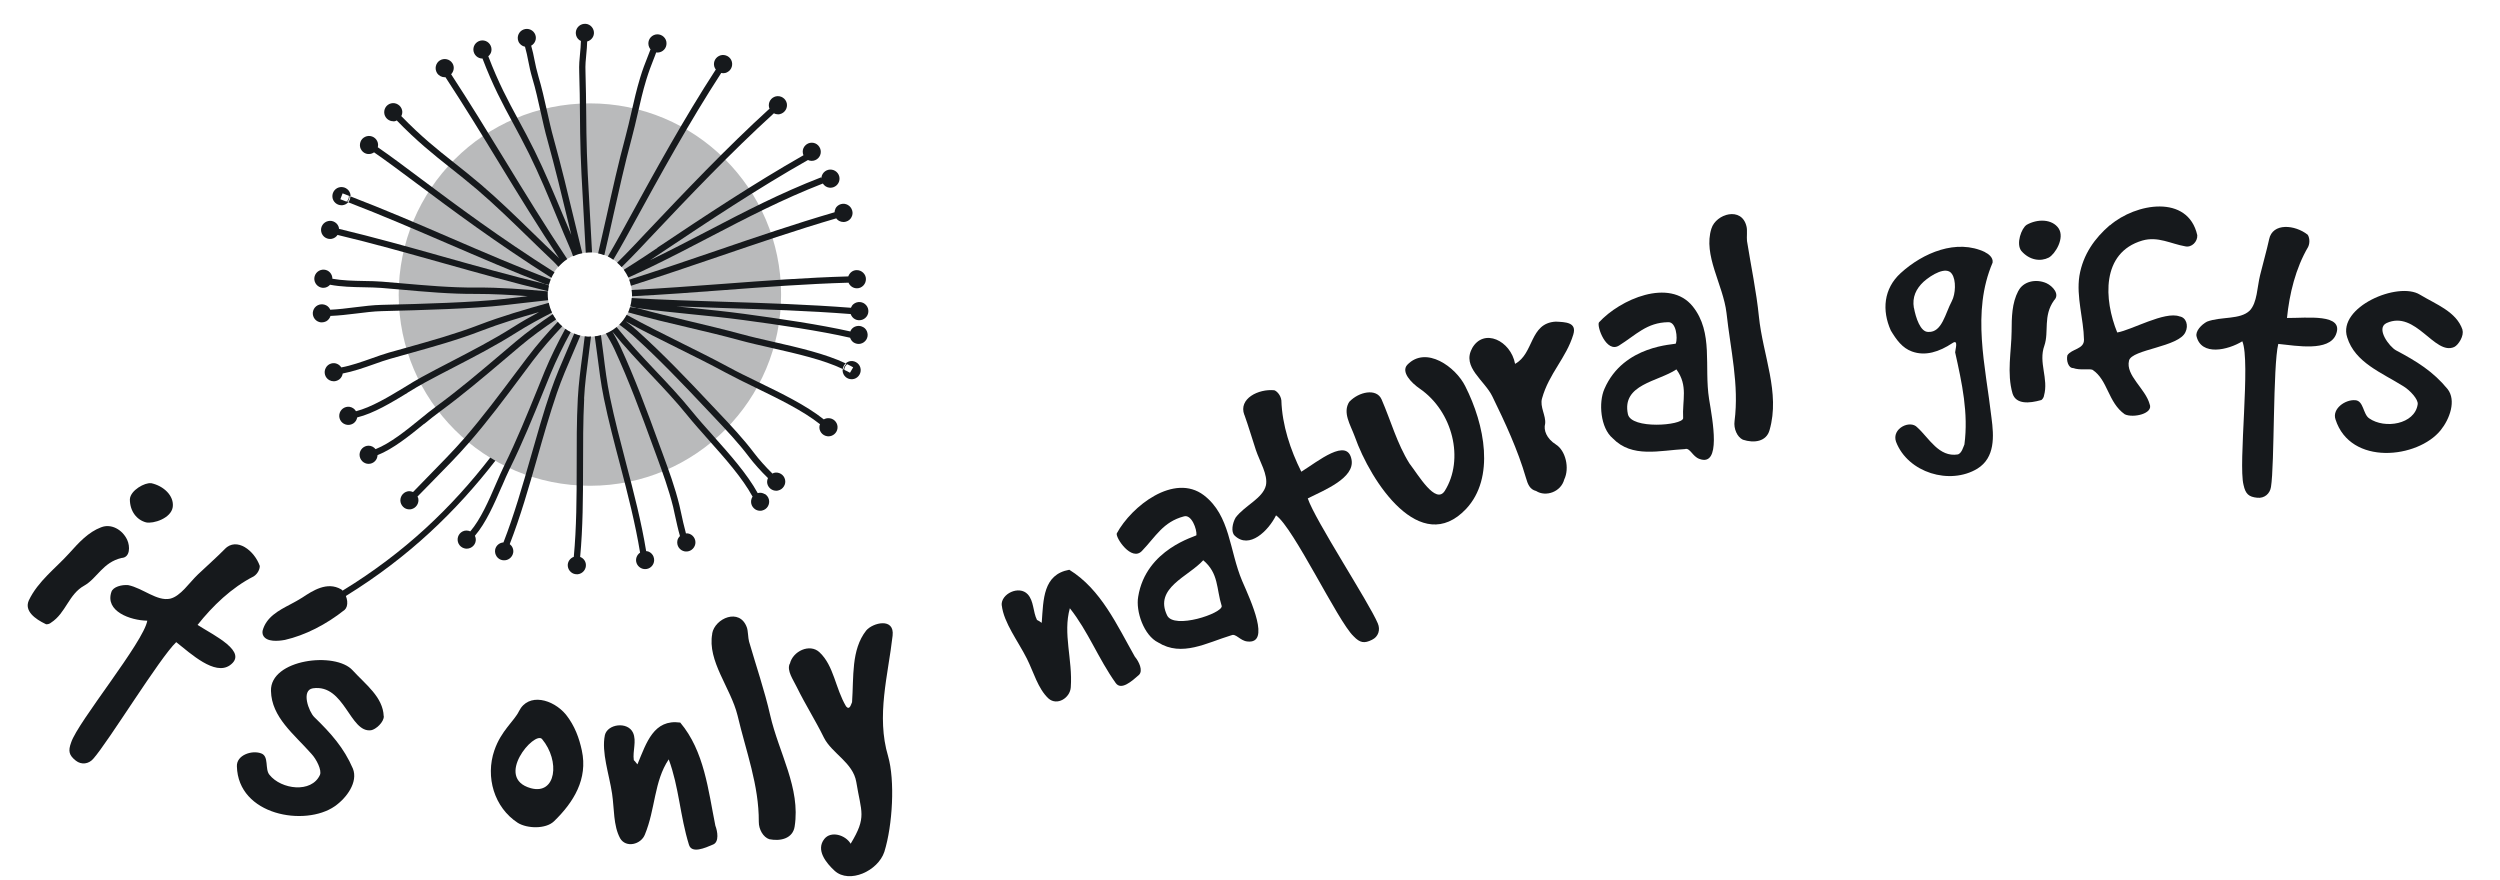 <?xml version="1.0" encoding="UTF-8"?> <svg xmlns="http://www.w3.org/2000/svg" width="267" height="94" viewBox="0 0 267 94" fill="none"><path d="M52.91 49.2C52.72 49.09 52.54 48.98 52.36 48.87C48.25 54.18 43.29 58.98 36.59 63.08C36.54 63.03 36.49 62.97 36.43 62.94C34.93 62.07 33.39 63.09 32.27 63.83C31.89 64.08 31.46 64.3 31.02 64.54C29.74 65.21 28.42 65.91 28.04 67.38C28 67.67 28.08 67.92 28.28 68.1C28.57 68.37 29.04 68.44 29.47 68.44C29.97 68.44 30.4 68.34 30.44 68.34C32.57 67.85 34.83 66.71 36.81 65.13C37.02 64.94 37.12 64.61 37.08 64.2C37.06 64.03 37.01 63.83 36.94 63.65C43.7 59.48 48.75 54.56 52.9 49.21L52.91 49.2Z" fill="#16191c"></path><path opacity="0.3" d="M62.97 11.04C51.69 11.06 42.56 20.21 42.58 31.49C42.6 42.77 51.75 51.9 63.03 51.88C74.31 51.87 83.44 42.71 83.42 31.43C83.4 20.15 74.25 11.02 62.97 11.04ZM62.81 35.96C60.32 35.85 58.4 33.76 58.5 31.27C58.6 28.79 60.7 26.86 63.19 26.96C65.67 27.06 67.6 29.17 67.5 31.65C67.4 34.13 65.3 36.06 62.81 35.96Z" fill="#16191c"></path><path d="M42.001 12.96C42.071 12.96 42.151 12.96 42.23 12.93C42.281 12.92 42.331 12.88 42.37 12.86C44.511 15.07 46.251 16.46 48.081 17.91C48.99 18.63 49.931 19.38 50.961 20.25C52.831 21.85 54.66 23.63 56.441 25.36C57.331 26.23 58.221 27.09 59.12 27.94C59.3 28.11 59.471 28.31 59.641 28.5C59.92 28.19 60.23 27.9 60.581 27.67C58.281 24.22 56.071 20.63 53.92 17.1C52.06 14.05 50.13 10.92 48.181 7.93C48.48 7.62 48.56 7.14 48.321 6.76C48.041 6.31 47.441 6.17 46.98 6.45C46.761 6.59 46.611 6.8 46.55 7.06C46.49 7.31 46.541 7.57 46.67 7.79C46.85 8.08 47.17 8.25 47.501 8.25C47.52 8.25 47.55 8.25 47.571 8.24C49.531 11.23 51.471 14.39 53.34 17.46C55.41 20.85 57.52 24.29 59.73 27.61C59.681 27.56 59.63 27.5 59.581 27.45C58.681 26.61 57.8 25.74 56.91 24.88C55.13 23.15 53.291 21.36 51.401 19.74C50.37 18.86 49.42 18.11 48.501 17.38C46.691 15.95 44.971 14.58 42.861 12.4C42.95 12.21 43.001 11.99 42.941 11.76C42.88 11.51 42.721 11.29 42.501 11.16C42.281 11.02 42.02 10.98 41.77 11.04C41.52 11.1 41.3 11.26 41.17 11.48C41.041 11.7 41.001 11.96 41.06 12.21C41.17 12.65 41.56 12.95 42.001 12.95V12.96Z" fill="#16191c"></path><path d="M39.261 16.44C39.261 16.44 39.361 16.45 39.401 16.45C39.6 16.45 39.791 16.38 39.95 16.27C41.27 17.18 42.781 18.31 44.511 19.6C48.261 22.4 53.001 25.94 58.891 29.67C58.98 29.46 59.09 29.27 59.221 29.08C53.361 25.38 48.651 21.86 44.92 19.07C43.191 17.77 41.67 16.64 40.34 15.72C40.34 15.69 40.37 15.66 40.37 15.63C40.45 15.1 40.081 14.61 39.55 14.53C39.3 14.49 39.041 14.56 38.831 14.71C38.62 14.86 38.49 15.09 38.45 15.35C38.41 15.61 38.471 15.86 38.63 16.07C38.781 16.28 39.011 16.41 39.27 16.45L39.261 16.44Z" fill="#16191c"></path><path d="M51.36 6.24C51.42 6.24 51.47 6.25 51.53 6.25C52.62 9.12 53.67 11.08 54.78 13.13C55.33 14.15 55.9 15.21 56.5 16.42C57.58 18.61 58.56 20.96 59.5 23.24C59.98 24.4 60.46 25.56 60.96 26.7C61.05 26.91 61.12 27.14 61.2 27.36C61.511 27.22 61.84 27.11 62.19 27.05C61.91 25.9 61.63 24.76 61.36 23.63C60.67 20.76 59.961 17.79 59.141 14.84C58.87 13.88 58.64 12.83 58.41 11.81C58.14 10.6 57.86 9.34 57.51 8.19C57.31 7.51 57.19 6.94 57.08 6.39C56.99 5.92 56.891 5.43 56.73 4.88C57.141 4.65 57.34 4.16 57.17 3.71C56.98 3.21 56.42 2.96 55.92 3.15C55.42 3.34 55.17 3.9 55.36 4.4C55.48 4.72 55.76 4.93 56.07 4.99C56.23 5.54 56.321 6.02 56.42 6.52C56.531 7.09 56.65 7.67 56.86 8.38C57.2 9.5 57.47 10.75 57.74 11.95C57.97 12.97 58.2 14.03 58.48 15.01C59.291 17.95 60.011 20.91 60.7 23.78C60.8 24.22 60.92 24.66 61.02 25.1C60.72 24.39 60.42 23.68 60.12 22.97C59.17 20.69 58.19 18.33 57.1 16.12C56.5 14.9 55.93 13.84 55.37 12.81C54.27 10.78 53.23 8.84 52.15 6.01C52.32 5.86 52.44 5.68 52.48 5.45C52.57 4.92 52.21 4.42 51.69 4.33C51.17 4.24 50.66 4.59 50.57 5.12C50.48 5.65 50.84 6.15 51.36 6.24Z" fill="#16191c"></path><path d="M37.34 20.93C37.34 20.93 37.4 20.95 37.43 20.96C37.43 20.93 37.44 20.9 37.44 20.87C37.42 20.61 37.3 20.38 37.1 20.21C36.9 20.04 36.65 19.96 36.39 19.98C35.86 20.02 35.46 20.49 35.5 21.03C35.52 21.29 35.64 21.52 35.84 21.69C36.02 21.84 36.24 21.92 36.47 21.92C36.5 21.92 36.52 21.92 36.55 21.92C36.8 21.9 37.03 21.78 37.19 21.6C37.16 21.59 37.13 21.58 37.09 21.56C37.25 21.4 37.34 21.17 37.33 20.93H37.34ZM37.07 21.47C37.07 21.47 37.02 21.51 37 21.53C36.78 21.45 36.57 21.36 36.35 21.28L36.59 20.65C36.81 20.73 37.03 20.82 37.26 20.91C37.28 21.12 37.21 21.32 37.08 21.48L37.07 21.47Z" fill="#16191c"></path><path d="M92.221 34.96C92.001 34.82 91.74 34.77 91.49 34.83C91.24 34.88 91.021 35.03 90.881 35.25C90.851 35.3 90.841 35.35 90.821 35.4C87.581 34.67 83.311 34.04 79.471 33.52C77.611 33.27 75.721 33.08 73.891 32.89C73.341 32.84 72.781 32.77 72.221 32.72C73.941 32.79 75.65 32.84 77.331 32.9C81.781 33.04 86.371 33.19 90.851 33.54C90.891 33.65 90.951 33.76 91.031 33.86C91.201 34.06 91.431 34.18 91.691 34.2C91.721 34.2 91.751 34.2 91.77 34.2C92.001 34.2 92.221 34.12 92.4 33.97C92.6 33.8 92.721 33.57 92.74 33.31C92.76 33.05 92.681 32.8 92.511 32.6C92.341 32.4 92.111 32.28 91.851 32.26C91.591 32.24 91.341 32.32 91.141 32.49C91.021 32.59 90.941 32.72 90.881 32.87C86.391 32.52 81.801 32.37 77.351 32.23C74.101 32.13 70.771 32.02 67.471 31.83C67.441 32.14 67.391 32.44 67.311 32.72C67.311 32.72 67.32 32.72 67.331 32.72C67.561 32.78 67.781 32.84 68.011 32.9C69.991 33.17 71.941 33.37 73.821 33.56C75.731 33.75 77.531 33.93 79.381 34.18C83.251 34.7 87.571 35.33 90.791 36.07C90.861 36.27 90.981 36.45 91.161 36.57C91.321 36.67 91.501 36.73 91.691 36.73C91.761 36.73 91.831 36.73 91.9 36.71C92.15 36.66 92.371 36.5 92.511 36.29C92.651 36.07 92.701 35.81 92.641 35.56C92.591 35.31 92.441 35.09 92.221 34.95V34.96Z" fill="#16191c"></path><path d="M62.04 4.39C62.03 4.87 61.99 5.29 61.95 5.71C61.89 6.31 61.83 6.94 61.86 7.7C61.91 9.24 61.93 10.8 61.94 12.31L61.96 14.24C62 17.1 62.17 20 62.33 22.8C62.41 24.18 62.49 25.58 62.56 26.99C62.77 26.97 62.97 26.94 63.18 26.95C63.2 26.95 63.21 26.95 63.23 26.95C63.16 25.54 63.08 24.13 63 22.75C62.84 19.95 62.67 17.06 62.63 14.22L62.61 12.29C62.59 10.78 62.58 9.21 62.53 7.66C62.5 6.94 62.56 6.36 62.62 5.75C62.66 5.34 62.7 4.91 62.71 4.43C63.16 4.31 63.48 3.89 63.43 3.41C63.37 2.88 62.9 2.48 62.36 2.55C61.83 2.61 61.44 3.09 61.5 3.62C61.53 3.88 61.65 4.11 61.86 4.27C61.92 4.32 61.98 4.34 62.04 4.37V4.39Z" fill="#16191c"></path><path d="M76.45 7.42C73.05 12.66 69.96 18.27 66.98 23.72L66.19 25.16C65.78 25.91 65.35 26.65 64.92 27.39C65.13 27.49 65.31 27.61 65.5 27.74C65.94 27 66.37 26.25 66.79 25.49L67.58 24.05C70.56 18.61 73.64 13.01 77.03 7.79C77.1 7.8 77.16 7.82 77.23 7.82C77.38 7.82 77.53 7.79 77.67 7.71C78.15 7.47 78.33 6.88 78.09 6.4C77.97 6.17 77.77 6 77.52 5.92C77.27 5.84 77.01 5.86 76.78 5.98C76.3 6.23 76.11 6.81 76.36 7.29C76.39 7.34 76.42 7.38 76.46 7.43L76.45 7.42Z" fill="#16191c"></path><path d="M70.201 26.48L68.871 27.37C68.131 27.86 67.371 28.34 66.621 28.81C66.811 29.07 66.971 29.35 67.111 29.64C67.951 29.26 68.791 28.87 69.631 28.46C71.781 27.42 73.831 26.35 75.821 25.31C79.791 23.24 83.551 21.29 87.881 19.6C88.031 19.83 88.261 20 88.551 20.04C88.601 20.04 88.641 20.05 88.691 20.05C89.161 20.05 89.581 19.7 89.651 19.22C89.731 18.69 89.361 18.2 88.831 18.12C88.571 18.08 88.321 18.15 88.111 18.3C87.901 18.46 87.771 18.68 87.731 18.94C87.731 18.98 87.731 19.02 87.731 19.06L87.691 18.94C83.301 20.64 79.521 22.61 75.511 24.7C73.551 25.72 71.531 26.77 69.411 27.8L70.581 27.02C75.671 23.62 80.941 20.12 86.291 17.09C86.411 17.15 86.551 17.18 86.691 17.18C87.221 17.18 87.661 16.75 87.661 16.22C87.661 15.96 87.561 15.72 87.381 15.53C87.201 15.34 86.951 15.24 86.701 15.24C86.441 15.24 86.201 15.34 86.021 15.52C85.831 15.7 85.731 15.94 85.731 16.2C85.731 16.34 85.761 16.47 85.811 16.58C80.491 19.61 75.271 23.07 70.211 26.45L70.201 26.48Z" fill="#16191c"></path><path d="M89.24 22.26C89.17 22.39 89.14 22.53 89.13 22.67C84.88 23.91 80.6 25.37 76.46 26.79C73.43 27.83 70.32 28.88 67.2 29.87C67.28 30.08 67.33 30.3 67.38 30.52C70.51 29.53 73.63 28.47 76.67 27.43C80.81 26.02 85.07 24.56 89.31 23.32C89.39 23.43 89.49 23.52 89.61 23.59C89.76 23.67 89.92 23.71 90.08 23.71C90.17 23.71 90.26 23.7 90.35 23.67C90.6 23.6 90.81 23.44 90.93 23.21C91.06 22.98 91.09 22.72 91.01 22.47C90.86 21.96 90.32 21.65 89.81 21.8C89.56 21.87 89.35 22.04 89.23 22.26H89.24Z" fill="#16191c"></path><path d="M90.6 29.52C86.171 29.65 81.671 29.98 77.311 30.31C74.07 30.55 70.76 30.8 67.46 30.97C67.48 31.19 67.51 31.41 67.501 31.64C70.811 31.47 74.12 31.23 77.36 30.98C81.72 30.65 86.21 30.32 90.621 30.19C90.77 30.54 91.111 30.79 91.51 30.79H91.531C91.79 30.79 92.03 30.68 92.21 30.49C92.39 30.3 92.481 30.06 92.481 29.8C92.481 29.54 92.371 29.3 92.18 29.12C92.001 28.95 91.76 28.85 91.51 28.85H91.49C91.07 28.85 90.731 29.14 90.6 29.51V29.52Z" fill="#16191c"></path><path d="M82.19 11.6C77.57 15.81 73.16 20.46 68.89 24.97L67.76 26.17C67.16 26.81 66.53 27.44 65.91 28.06C66.08 28.21 66.25 28.36 66.39 28.53C67.02 27.91 67.64 27.28 68.25 26.64L69.38 25.44C73.64 20.93 78.05 16.29 82.65 12.1C82.78 12.17 82.92 12.21 83.08 12.21C83.15 12.21 83.22 12.21 83.29 12.19C83.81 12.07 84.14 11.55 84.03 11.03C83.91 10.51 83.4 10.18 82.87 10.29C82.62 10.35 82.4 10.5 82.26 10.72C82.12 10.94 82.08 11.2 82.13 11.45C82.14 11.51 82.17 11.55 82.19 11.6Z" fill="#16191c"></path><path d="M67.28 32.82C67.22 33 67.17 33.19 67.09 33.36C67.11 33.36 67.13 33.37 67.16 33.38C69.33 33.99 71.47 34.5 73.53 34.98C75.4 35.42 77.16 35.84 78.96 36.33C80.01 36.62 81.17 36.88 82.4 37.16C85.12 37.78 87.93 38.42 90.01 39.41C90.04 39.17 90.15 38.96 90.32 38.81C88.17 37.79 85.32 37.13 82.55 36.5C81.33 36.22 80.18 35.96 79.13 35.67C77.32 35.18 75.47 34.74 73.67 34.31C71.83 33.87 69.93 33.42 68.01 32.89C67.77 32.86 67.54 32.83 67.3 32.8C67.3 32.8 67.29 32.8 67.28 32.8V32.82Z" fill="#16191c"></path><path d="M64.54 27.25C64.87 25.86 65.18 24.47 65.48 23.11C66.09 20.37 66.72 17.55 67.46 14.79C67.7 13.89 67.91 13 68.11 12.12C68.38 10.95 68.65 9.73 69.02 8.53C69.3 7.62 69.54 7 69.78 6.39C69.88 6.13 69.99 5.87 70.08 5.6C70.13 5.6 70.17 5.61 70.22 5.61C70.42 5.61 70.61 5.55 70.78 5.43C70.99 5.28 71.13 5.06 71.17 4.8C71.21 4.54 71.16 4.29 71.01 4.08C70.86 3.87 70.64 3.73 70.38 3.68C69.85 3.59 69.35 3.95 69.26 4.47C69.22 4.73 69.27 4.98 69.42 5.2C69.44 5.22 69.47 5.24 69.48 5.26C69.37 5.56 69.26 5.85 69.14 6.14C68.91 6.73 68.64 7.39 68.36 8.33C67.99 9.55 67.71 10.78 67.44 11.96C67.24 12.84 67.04 13.72 66.8 14.61C66.05 17.38 65.42 20.21 64.81 22.96C64.51 24.31 64.2 25.69 63.88 27.06C64.1 27.11 64.32 27.17 64.53 27.25H64.54Z" fill="#16191c"></path><path d="M58.82 29.85C55.23 28.47 51.64 26.93 48.12 25.41C44.61 23.89 40.98 22.34 37.42 20.97C37.42 21.2 37.35 21.41 37.2 21.59C37.2 21.59 37.19 21.59 37.18 21.6C40.73 22.96 44.34 24.52 47.85 26.03C51.24 27.49 54.69 28.98 58.16 30.32C58.31 30.36 58.47 30.39 58.62 30.43C58.67 30.23 58.74 30.04 58.82 29.85Z" fill="#16191c"></path><path d="M90.09 39.46C90.09 39.46 90.04 39.43 90.01 39.42C90.01 39.48 89.98 39.54 89.99 39.61C90.01 39.87 90.13 40.1 90.32 40.27C90.5 40.42 90.72 40.5 90.95 40.5C90.98 40.5 91 40.5 91.03 40.5C91.29 40.48 91.52 40.36 91.69 40.16C91.86 39.96 91.94 39.71 91.92 39.45C91.9 39.19 91.78 38.96 91.58 38.79C91.38 38.62 91.13 38.54 90.87 38.56C90.65 38.58 90.46 38.68 90.31 38.82C90.34 38.83 90.37 38.85 90.4 38.86C90.22 39.01 90.11 39.22 90.09 39.46ZM90.49 38.9C90.71 39.01 90.92 39.11 91.12 39.23L90.78 39.81C90.59 39.7 90.38 39.6 90.17 39.5C90.17 39.26 90.29 39.04 90.48 38.9H90.49Z" fill="#16191c"></path><path d="M62.38 42.57C62.461 40.99 62.67 39.47 62.861 38C62.95 37.32 63.041 36.63 63.12 35.94C63.02 35.94 62.91 35.96 62.81 35.96C62.681 35.96 62.571 35.92 62.45 35.91C62.37 36.59 62.291 37.26 62.2 37.92C62.001 39.4 61.8 40.93 61.711 42.54C61.581 44.93 61.59 47.45 61.59 49.88C61.59 53.09 61.571 56.39 61.281 59.47C60.87 59.62 60.59 60.02 60.641 60.47C60.67 60.73 60.8 60.96 61.001 61.12C61.17 61.26 61.38 61.33 61.6 61.33C61.641 61.33 61.67 61.33 61.711 61.33C62.24 61.27 62.63 60.79 62.571 60.26C62.531 59.89 62.281 59.6 61.961 59.48C62.251 56.38 62.27 53.09 62.27 49.88C62.27 47.46 62.27 44.95 62.391 42.58L62.38 42.57Z" fill="#16191c"></path><path d="M61.97 35.84C61.75 35.79 61.54 35.71 61.33 35.62C61.07 36.24 60.81 36.85 60.55 37.45C59.96 38.82 59.34 40.24 58.82 41.76C58.04 44.03 57.36 46.45 56.69 48.79C55.81 51.88 54.89 55.05 53.77 57.93C53.34 57.96 52.96 58.27 52.88 58.71C52.84 58.97 52.9 59.22 53.05 59.44C53.2 59.65 53.42 59.79 53.68 59.83C53.74 59.83 53.79 59.84 53.85 59.84C54.05 59.84 54.24 59.78 54.41 59.66C54.62 59.51 54.76 59.29 54.81 59.03C54.87 58.66 54.71 58.32 54.44 58.11C55.57 55.21 56.48 52.05 57.36 48.96C58.02 46.63 58.71 44.22 59.48 41.97C59.99 40.48 60.6 39.07 61.19 37.71C61.46 37.1 61.72 36.47 61.99 35.83L61.97 35.84Z" fill="#16191c"></path><path d="M81.671 52.77C81.451 52.63 81.191 52.59 80.941 52.66C80.941 52.66 80.93 52.66 80.921 52.66C79.8 50.62 77.971 48.57 76.201 46.58C75.361 45.64 74.57 44.75 73.871 43.89C72.65 42.38 71.29 40.94 69.96 39.54C68.58 38.08 67.16 36.56 65.85 34.93C65.51 35.21 65.13 35.45 64.71 35.62C65.03 36.16 65.35 36.72 65.61 37.28C67.16 40.64 68.451 44.12 69.751 47.69L70.08 48.58C70.77 50.47 71.421 52.25 71.891 54.14C71.941 54.33 71.99 54.6 72.061 54.92C72.251 55.79 72.43 56.6 72.621 57.25C72.481 57.39 72.371 57.56 72.341 57.76C72.3 58.02 72.35 58.27 72.501 58.49C72.65 58.7 72.871 58.84 73.13 58.89C73.191 58.89 73.24 58.9 73.3 58.9C73.5 58.9 73.69 58.84 73.86 58.72C74.07 58.57 74.21 58.35 74.26 58.09C74.35 57.56 73.99 57.06 73.471 56.97C73.4 56.96 73.331 56.97 73.26 56.97C73.05 56.22 72.86 55.33 72.74 54.77C72.67 54.44 72.611 54.17 72.561 53.97C72.091 52.04 71.43 50.25 70.731 48.34L70.4 47.45C69.1 43.87 67.8 40.37 66.24 36.99C65.99 36.45 65.691 35.92 65.391 35.4C66.71 37.03 68.12 38.54 69.49 39.99C70.86 41.44 72.16 42.82 73.36 44.3C74.07 45.18 74.87 46.07 75.71 47.02C77.48 49.01 79.3 51.06 80.38 53.05C80.38 53.06 80.361 53.07 80.35 53.08C80.221 53.3 80.18 53.56 80.24 53.81C80.3 54.06 80.46 54.27 80.68 54.41C80.831 54.5 81.001 54.55 81.18 54.55C81.26 54.55 81.341 54.55 81.41 54.52C81.66 54.46 81.88 54.3 82.01 54.08C82.141 53.86 82.18 53.6 82.121 53.35C82.061 53.1 81.9 52.89 81.68 52.75L81.671 52.77Z" fill="#16191c"></path><path d="M53.6 51.94C53.9 51.24 54.19 50.57 54.47 50C55.8 47.3 56.94 44.5 58.04 41.79L58.81 39.9C59.44 38.38 60.17 36.91 60.95 35.47C60.75 35.37 60.55 35.25 60.37 35.12C59.58 36.58 58.83 38.08 58.18 39.64L57.41 41.54C56.31 44.24 55.18 47.03 53.86 49.71C53.58 50.29 53.28 50.96 52.97 51.68C52.2 53.47 51.33 55.46 50.23 56.75C49.97 56.64 49.67 56.62 49.4 56.76C48.92 57.01 48.74 57.59 48.98 58.07C49.1 58.3 49.3 58.47 49.55 58.55C49.65 58.58 49.75 58.6 49.85 58.6C50 58.6 50.15 58.56 50.29 58.49C50.52 58.37 50.69 58.17 50.77 57.93C50.85 57.69 50.82 57.44 50.72 57.22C51.9 55.85 52.79 53.8 53.59 51.95L53.6 51.94Z" fill="#16191c"></path><path d="M88.581 44.67C88.361 44.64 88.161 44.69 87.981 44.79C86.111 43.3 83.491 42.02 80.931 40.78C79.811 40.23 78.741 39.72 77.801 39.2C76.151 38.31 74.441 37.46 72.791 36.64C70.901 35.7 68.941 34.73 66.981 33.65C66.961 33.65 66.951 33.63 66.931 33.62C66.711 34.01 66.451 34.37 66.141 34.67C66.641 35.03 67.131 35.41 67.581 35.81C70.331 38.28 72.891 40.97 75.501 43.74L76.181 44.46C77.551 45.91 78.851 47.28 80.011 48.82C80.481 49.44 81.261 50.33 82.021 51.06C81.931 51.25 81.901 51.46 81.951 51.67C82.061 52.11 82.461 52.41 82.891 52.41C82.971 52.41 83.041 52.41 83.121 52.38C83.371 52.32 83.581 52.17 83.721 51.94C83.861 51.72 83.901 51.46 83.841 51.21C83.781 50.96 83.621 50.74 83.401 50.61C83.181 50.48 82.921 50.43 82.671 50.5C82.611 50.51 82.561 50.55 82.501 50.58C81.771 49.87 81.011 49.01 80.561 48.41C79.371 46.84 78.071 45.45 76.681 43.99L76.011 43.28C73.401 40.5 70.821 37.8 68.051 35.31C67.661 34.96 67.241 34.62 66.811 34.31C68.741 35.37 70.661 36.33 72.521 37.25C74.241 38.1 75.861 38.91 77.511 39.8C78.471 40.32 79.541 40.84 80.671 41.39C83.181 42.61 85.771 43.87 87.581 45.31C87.561 45.37 87.531 45.42 87.521 45.49C87.441 46.02 87.811 46.51 88.341 46.59C88.391 46.59 88.441 46.6 88.481 46.6C88.951 46.6 89.371 46.25 89.441 45.77C89.521 45.24 89.151 44.75 88.621 44.67H88.581Z" fill="#16191c"></path><path d="M69.8 59.46C69.71 59.22 69.531 59.03 69.29 58.92C69.201 58.88 69.1 58.87 69.01 58.86C68.51 55.79 67.691 52.6 66.871 49.5C66.26 47.16 65.621 44.73 65.141 42.4C64.82 40.85 64.63 39.33 64.451 37.86C64.371 37.18 64.27 36.49 64.18 35.79C63.961 35.85 63.74 35.9 63.52 35.92C63.62 36.6 63.711 37.27 63.791 37.94C63.98 39.42 64.171 40.96 64.49 42.53C64.971 44.88 65.611 47.31 66.231 49.66C67.05 52.77 67.861 55.96 68.361 59.02C68.001 59.27 67.831 59.72 67.99 60.15C68.141 60.54 68.51 60.78 68.9 60.78C69.01 60.78 69.13 60.76 69.24 60.72C69.74 60.53 69.99 59.97 69.8 59.47V59.46Z" fill="#16191c"></path><path d="M50.13 47.23C52.11 44.95 53.92 42.53 55.67 40.18L56.89 38.55C57.87 37.25 58.95 36.03 60.05 34.85C59.88 34.7 59.72 34.55 59.57 34.37C58.45 35.57 57.35 36.81 56.35 38.14L55.12 39.77C53.37 42.1 51.57 44.52 49.61 46.78C48.47 48.09 47.05 49.54 45.54 51.08C45.07 51.56 44.59 52.05 44.11 52.55C43.92 52.47 43.72 52.43 43.52 52.48C43 52.6 42.67 53.12 42.78 53.64C42.84 53.89 42.99 54.11 43.2 54.25C43.36 54.35 43.54 54.4 43.72 54.4C43.79 54.4 43.86 54.4 43.93 54.38C44.45 54.26 44.78 53.74 44.67 53.22C44.65 53.15 44.62 53.09 44.59 53.03C45.07 52.54 45.54 52.05 46.02 51.57C47.54 50.03 48.97 48.57 50.12 47.24L50.13 47.23Z" fill="#16191c"></path><path d="M34.72 25.36C34.88 25.46 35.06 25.52 35.24 25.52C35.31 25.52 35.38 25.52 35.45 25.5C35.7 25.45 35.91 25.3 36.05 25.09C39.75 25.97 43.53 27.04 47.21 28.07C50.94 29.12 54.75 30.19 58.54 31.1C58.56 30.89 58.58 30.69 58.63 30.49C58.48 30.43 58.33 30.37 58.17 30.32C54.56 29.44 50.94 28.43 47.39 27.43C43.71 26.39 39.91 25.33 36.2 24.44C36.2 24.41 36.2 24.38 36.2 24.35C36.15 24.1 36 23.88 35.78 23.74C35.56 23.6 35.3 23.55 35.05 23.61C34.53 23.72 34.19 24.24 34.31 24.76C34.36 25.01 34.52 25.23 34.73 25.37L34.72 25.36Z" fill="#16191c"></path><path d="M35.33 33.74C36.22 33.7 37.11 33.6 37.99 33.49C38.97 33.37 39.89 33.25 40.76 33.23C45.2 33.12 50.7 32.96 53.8 32.6C54.55 32.52 55.2 32.44 55.79 32.37C56.83 32.25 57.68 32.15 58.54 32.06C58.51 31.8 58.48 31.54 58.49 31.27C58.49 31.22 58.51 31.17 58.51 31.12C55.96 30.89 53.37 30.69 50.85 30.71C48.18 30.73 45.43 30.48 42.79 30.25C42.12 30.19 41.46 30.13 40.79 30.08C40.21 30.03 39.56 30.02 38.87 30.01C37.76 29.99 36.55 29.96 35.5 29.77C35.5 29.27 35.13 28.84 34.62 28.8C34.09 28.76 33.62 29.15 33.57 29.69C33.53 30.22 33.92 30.69 34.46 30.74C34.49 30.74 34.51 30.74 34.54 30.74C34.82 30.74 35.07 30.61 35.25 30.41C36.39 30.63 37.68 30.66 38.86 30.68C39.54 30.69 40.17 30.71 40.73 30.75C41.4 30.81 42.06 30.86 42.72 30.92C45.38 31.16 48.14 31.41 50.85 31.39C52.66 31.39 54.51 31.49 56.36 31.63C56.14 31.66 55.93 31.68 55.7 31.71C55.11 31.78 54.46 31.86 53.71 31.94C50.63 32.29 45.16 32.46 40.73 32.56C39.82 32.58 38.88 32.7 37.89 32.82C37.02 32.93 36.13 33.04 35.26 33.08C35.26 33.06 35.26 33.03 35.24 33.01C35.12 32.78 34.91 32.61 34.66 32.54C34.41 32.47 34.15 32.49 33.92 32.61C33.69 32.73 33.52 32.94 33.45 33.18C33.37 33.43 33.4 33.69 33.52 33.92C33.64 34.15 33.85 34.32 34.09 34.39C34.18 34.42 34.28 34.43 34.37 34.43C34.53 34.43 34.68 34.39 34.83 34.32C35.07 34.19 35.23 33.97 35.3 33.73L35.33 33.74Z" fill="#16191c"></path><path d="M45.3 45.28C45.9 44.79 46.46 44.34 46.98 43.96C49.41 42.18 51.71 40.23 53.94 38.34L55.51 37.01C56.75 35.96 58.06 35.02 59.39 34.12C59.26 33.94 59.14 33.75 59.03 33.55C57.68 34.46 56.34 35.42 55.07 36.49L53.5 37.82C51.28 39.7 48.99 41.65 46.58 43.41C46.06 43.79 45.48 44.26 44.88 44.75C43.37 45.98 41.69 47.34 40.11 47.97C39.93 47.75 39.67 47.6 39.37 47.6C38.84 47.6 38.41 48.03 38.4 48.56C38.4 48.82 38.5 49.06 38.68 49.25C38.86 49.43 39.1 49.54 39.36 49.54C39.62 49.54 39.86 49.44 40.04 49.26C40.22 49.09 40.31 48.85 40.32 48.61C42 47.94 43.73 46.54 45.29 45.27L45.3 45.28Z" fill="#16191c"></path><path d="M43.511 41.95C44.171 41.55 44.791 41.17 45.351 40.87C46.361 40.32 47.391 39.79 48.411 39.26C50.651 38.1 52.971 36.9 55.131 35.53C56.401 34.73 57.681 34.04 58.961 33.38C58.801 33.05 58.681 32.71 58.611 32.34C56.101 33.04 53.561 33.78 51.161 34.7C48.661 35.66 46.011 36.4 43.451 37.12C42.811 37.3 42.161 37.48 41.521 37.66C40.961 37.82 40.351 38.04 39.701 38.27C38.651 38.64 37.501 39.05 36.451 39.24C36.221 38.89 35.801 38.7 35.381 38.82C35.131 38.89 34.921 39.05 34.801 39.28C34.671 39.51 34.641 39.77 34.711 40.02C34.781 40.27 34.951 40.48 35.171 40.6C35.321 40.68 35.481 40.72 35.641 40.72C35.731 40.72 35.821 40.71 35.911 40.68C36.161 40.61 36.371 40.45 36.491 40.22C36.551 40.12 36.581 40 36.601 39.89C37.701 39.68 38.861 39.28 39.931 38.9C40.571 38.67 41.171 38.46 41.711 38.31C42.351 38.13 42.991 37.95 43.631 37.77C46.201 37.05 48.871 36.31 51.401 35.33C53.391 34.56 55.481 33.93 57.571 33.33C56.641 33.83 55.711 34.36 54.781 34.95C52.651 36.3 50.341 37.49 48.111 38.65C47.081 39.18 46.051 39.72 45.041 40.27C44.471 40.58 43.841 40.96 43.181 41.37C41.511 42.38 39.661 43.5 38.021 43.92C37.881 43.68 37.641 43.5 37.341 43.45C37.091 43.41 36.831 43.48 36.621 43.63C36.411 43.79 36.281 44.01 36.241 44.27C36.201 44.53 36.271 44.78 36.421 44.99C36.581 45.2 36.801 45.33 37.061 45.37C37.111 45.37 37.151 45.38 37.201 45.38C37.411 45.38 37.611 45.31 37.781 45.19C37.981 45.04 38.101 44.83 38.151 44.58C39.911 44.15 41.821 42.99 43.531 41.95H43.511Z" fill="#16191c"></path><path d="M10.82 56.31C11.85 55.9 13.07 56.54 13.59 57.67C13.9 58.35 13.91 59.54 12.99 59.59C10.99 60.05 10.38 61.75 9.02 62.53C7.32 63.46 7.05 65.47 5.45 66.5C5.35 66.61 4.98 66.74 4.86 66.64C3.75 66.11 2.57 65.25 3.08 64.12C4.05 62.07 5.97 60.67 7.4 59.08C8.42 57.95 9.41 56.84 10.81 56.31H10.82ZM16.13 51.6C17.47 51.88 18.61 52.95 18.45 54.15C18.27 55.37 16.36 55.96 15.6 55.79C14.64 55.54 13.87 54.64 13.87 53.32C13.93 52.35 15.5 51.51 16.13 51.61V51.6Z" fill="#16191c"></path><path d="M24 58.64C25.28 57.32 27.17 58.81 27.74 60.43C27.77 60.7 27.57 61.26 27.09 61.56C24.73 62.76 22.71 64.71 21.1 66.74C22.83 67.86 26.59 69.62 24.54 71.06C22.93 72.17 20.41 69.84 18.82 68.58C17.06 70.25 11.55 79.26 9.95 81.05C9.47 81.6 8.7 81.71 8.1 81.24C7.38 80.67 7.25 80.23 7.6 79.29C8.32 77.09 15.35 68.56 15.73 66.29C13.91 66.26 11.19 65.28 11.9 63.21C12.08 62.67 13 62.43 13.69 62.49C15.27 62.82 16.77 64.24 18.17 63.94C19.3 63.67 20.2 62.24 21.15 61.34C22.13 60.41 23.09 59.57 24.01 58.64H24Z" fill="#16191c"></path><path d="M40.99 76.47C41.03 77.12 40.12 77.92 39.63 77.99C37.36 78.3 36.81 73.03 33.42 73.51C32.12 73.71 32.99 76.03 33.57 76.59C35.34 78.31 36.73 79.86 37.69 82.09C38.26 83.52 37.03 85.22 35.75 86.11C32.58 88.31 25.43 87.09 25.3 81.84C25.25 80.65 26.89 80.09 27.89 80.46C28.76 80.77 28.26 82.14 28.78 82.75C30.03 84.32 33.27 84.74 34.17 82.76C34.39 82.27 33.8 81.08 33.26 80.51C31.41 78.41 29 76.61 28.94 73.79C28.84 70.4 35.84 69.55 37.67 71.6C39.04 73.1 40.9 74.44 40.98 76.49L40.99 76.47Z" fill="#16191c"></path><path d="M52.8 80.14C53.51 78.04 54.93 77 55.43 75.95C56.44 73.94 59.08 74.67 60.45 76.33C61.39 77.52 61.86 78.84 62.14 80.15C62.8 83.19 61.27 85.68 59.16 87.72C58.28 88.56 56.3 88.5 55.3 87.88C52.78 86.24 51.82 82.99 52.8 80.13V80.14ZM57.89 78.93C57.09 78.02 52.74 83.08 56.69 84.18C59.4 84.92 59.84 81.27 57.89 78.93Z" fill="#16191c"></path><path d="M64.6 78.51C64.89 77.31 67.04 77.03 67.61 78.26C68.01 79.16 67.55 80.2 67.69 81.18C67.86 81.31 68.12 81.77 68.1 81.58C69.04 79.32 69.82 76.78 72.65 77.17C75.22 80.22 75.64 84.4 76.4 88.18C76.64 88.8 76.81 89.89 76.19 90.18C75.25 90.59 73.87 91.18 73.58 90.22C72.62 87.12 72.52 84.06 71.42 81.1C69.84 83.45 70.01 86.39 68.87 89.14C68.45 90.2 66.85 90.59 66.23 89.53C65.49 88.17 65.61 86.35 65.37 84.76C65.06 82.69 64.22 80.34 64.6 78.52V78.51Z" fill="#16191c"></path><path d="M76.06 67.66C76.35 66.03 78.99 64.88 79.76 67C79.9 67.36 79.89 68.15 80 68.52C80.74 71.08 81.67 73.79 82.25 76.36C83.19 80.45 85.51 84.15 84.87 88.26C84.68 89.54 83.39 89.87 82.17 89.63C81.51 89.42 81.03 88.57 81.04 87.77C81.06 83.84 79.68 80.27 78.77 76.41C78.04 73.45 75.52 70.6 76.07 67.67L76.06 67.66Z" fill="#16191c"></path><path d="M84.36 70.89C84.66 69.55 86.49 68.68 87.53 69.67C89.07 71.12 89.2 73.48 90.36 75.44C90.74 75.9 90.89 75.23 91 74.99C91.19 72.3 90.89 69.4 92.51 67.34C93.21 66.5 95.56 65.92 95.33 67.89C94.86 72.08 93.56 76.45 94.85 80.77C95.59 83.34 95.34 88.1 94.45 90.97C93.77 93.03 90.71 94.41 89.15 93.01C88.21 92.15 87.11 90.77 88.04 89.6C88.73 88.72 90.28 89.15 90.85 90.11C92.6 87.23 91.98 86.78 91.45 83.51C91.1 81.44 88.85 80.47 88 78.79C87.07 76.9 86.04 75.3 85.11 73.41C84.71 72.58 84.01 71.63 84.34 70.89H84.36Z" fill="#16191c"></path><path d="M106.98 64.65C106.88 63.42 108.84 62.48 109.76 63.47C110.43 64.2 110.31 65.33 110.75 66.21C110.95 66.28 111.35 66.64 111.26 66.46C111.44 64.02 111.39 61.36 114.2 60.85C117.59 62.94 119.3 66.78 121.2 70.13C121.63 70.64 122.12 71.63 121.63 72.09C120.86 72.77 119.74 73.76 119.16 72.95C117.28 70.31 116.22 67.43 114.26 64.96C113.5 67.69 114.57 70.43 114.36 73.4C114.29 74.54 112.9 75.41 111.98 74.6C110.85 73.55 110.39 71.77 109.67 70.34C108.73 68.47 107.2 66.51 106.99 64.65H106.98Z" fill="#16191c"></path><path d="M131.5 67.85C128.87 68.65 126.23 70.19 123.7 68.62C122.16 67.87 121.28 65.28 121.56 63.72C122.39 58.61 127.76 57.29 127.78 57.16C127.84 56.53 127.26 54.9 126.44 55.15C124.21 55.74 123.44 57.3 121.96 58.84C120.85 60.01 119.13 57.43 119.27 56.97C120.85 54.05 125.4 50.49 128.57 52.89C131.41 55.07 131.28 58.79 132.67 62.06C133.6 64.19 135.73 68.8 133.22 68.51C132.45 68.44 131.98 67.61 131.51 67.85H131.5ZM128.51 59.83C126.93 61.59 123.22 62.78 124.65 65.73C125.39 67.24 130.55 65.51 130.48 64.73C129.89 62.85 130.18 61.24 128.5 59.83H128.51Z" fill="#16191c"></path><path d="M132.89 44.3C132.25 42.58 134.4 41.51 136.1 41.68C136.36 41.77 136.78 42.19 136.85 42.76C136.93 45.4 137.82 48.06 138.98 50.38C140.74 49.29 143.93 46.64 144.35 49.12C144.67 51.05 141.48 52.33 139.67 53.23C140.43 55.53 146.22 64.36 147.15 66.58C147.44 67.25 147.22 68 146.53 68.33C145.71 68.74 145.25 68.67 144.56 67.95C142.88 66.36 138.16 56.36 136.28 55.04C135.47 56.68 133.42 58.71 131.86 57.2C131.45 56.81 131.62 55.87 131.97 55.27C132.95 53.98 134.87 53.23 135.2 51.84C135.44 50.7 134.53 49.28 134.12 48.04C133.7 46.76 133.34 45.53 132.9 44.3H132.89Z" fill="#16191c"></path><path d="M144.12 42.9C145.12 41.84 147.01 41.43 147.55 42.65C148.54 44.92 149.2 47.38 150.53 49.5C151.49 50.74 153.33 53.93 154.3 52.43C156.41 49.06 155.17 43.94 151.62 41.5C150.73 40.89 149.6 39.72 150.3 38.96C152.3 36.88 155.48 39.2 156.49 41.25C158.58 45.37 159.68 51.04 156.58 54.35C151.72 59.5 146.41 51.51 144.68 46.6C144.22 45.35 143.36 44.06 144.11 42.9H144.12Z" fill="#16191c"></path><path d="M157.21 37.21C158.46 34.97 161.36 36.39 161.81 38.86C163.85 37.76 163.34 34.51 166.15 34.35C167.17 34.4 168.43 34.41 168.03 35.72C167.28 38.23 165.43 39.88 164.69 42.55C164.43 43.44 165.13 44.41 165.02 45.26C164.84 45.92 165.15 46.83 166.18 47.48C167.21 48.13 167.65 50 167.06 51.21C166.71 52.54 165.09 53.1 164.06 52.44C163.39 52.27 163.17 51.74 162.96 51C162.11 48.07 160.74 45.11 159.39 42.35C158.56 40.62 156.1 39.21 157.22 37.21H157.21Z" fill="#16191c"></path><path d="M179.99 47.96C177.24 48.1 174.31 48.95 172.24 46.81C170.92 45.71 170.71 42.98 171.35 41.54C173.4 36.79 178.93 36.82 178.98 36.69C179.19 36.09 179.02 34.37 178.17 34.41C175.87 34.44 174.73 35.77 172.92 36.9C171.56 37.77 170.51 34.84 170.77 34.43C173.01 31.98 178.3 29.64 180.79 32.73C183.02 35.53 181.98 39.11 182.53 42.62C182.91 44.92 183.86 49.9 181.49 49.01C180.76 48.75 180.51 47.83 179.99 47.95V47.96ZM179.04 39.45C177.08 40.77 173.18 41.03 173.86 44.23C174.21 45.87 179.63 45.45 179.76 44.68C179.65 42.71 180.32 41.22 179.04 39.45Z" fill="#16191c"></path><path d="M182.78 24.41C183.27 22.83 186.03 22.01 186.53 24.2C186.63 24.57 186.53 25.36 186.58 25.74C187 28.38 187.59 31.18 187.85 33.8C188.28 37.98 190.14 41.93 188.99 45.93C188.65 47.18 187.32 47.35 186.14 46.96C185.52 46.67 185.14 45.77 185.25 44.98C185.75 41.08 184.82 37.37 184.39 33.42C184.03 30.39 181.87 27.26 182.78 24.41Z" fill="#16191c"></path><path d="M212 26.94C212.31 27.08 212.9 27.48 212.81 28.05C210.54 33.36 212.06 39.1 212.69 44.61C212.96 46.62 213.08 48.87 211.19 50.05C208.25 51.84 203.77 50.49 202.5 47.19C201.99 45.76 204.01 44.8 204.77 45.65C206 46.75 207.07 48.88 209.12 48.53C209.53 48.36 209.66 47.78 209.8 47.47C210.24 44.13 209.55 40.96 208.81 37.63C208.81 37.36 209.21 36.17 208.51 36.65C207.1 37.58 205.63 38.06 204.2 37.54C203.16 37.16 202.55 36.31 201.94 35.3C200.98 33.16 201.16 30.83 203 29.16C205.36 27.01 208.96 25.46 212.03 26.94H212ZM204.41 32.88C204.6 33.9 205.09 35.49 205.96 35.45C207.41 35.51 207.75 33.47 208.46 32.15C208.85 31.41 208.94 29.92 208.46 29.25C207.89 28.39 206.29 29.33 205.44 30.09C204.63 30.85 204.21 31.74 204.4 32.88H204.41Z" fill="#16191c"></path><path d="M215.57 31.06C216.07 30.07 217.41 29.74 218.55 30.24C219.23 30.55 220.03 31.43 219.37 32.08C218.18 33.75 218.85 35.43 218.34 36.91C217.68 38.73 218.81 40.42 218.3 42.25C218.3 42.4 218.1 42.74 217.95 42.74C216.77 43.07 215.32 43.22 214.94 42.03C214.31 39.85 214.82 37.53 214.84 35.4C214.85 33.88 214.86 32.39 215.56 31.06H215.57ZM216.43 24.02C217.62 23.34 219.18 23.39 219.86 24.39C220.54 25.42 219.5 27.13 218.81 27.51C217.93 27.96 216.75 27.8 215.88 26.8C215.28 26.03 215.9 24.36 216.44 24.02H216.43Z" fill="#16191c"></path><path d="M225.34 24.07C228.09 21.69 233.68 20.72 234.67 25.12C234.71 25.81 234.07 26.46 233.39 26.31C231.84 26.04 230.47 25.21 228.8 25.69C224.38 26.99 224.7 32.01 226.12 35.51C227.66 35.25 231.2 33.21 232.77 33.79C233.49 33.9 233.75 34.76 233.41 35.46C232.72 37.07 227.67 37.3 227.38 38.51C226.99 40.09 229.13 41.5 229.58 43.16C230.02 44.18 227.82 44.67 226.93 44.25C225.12 42.98 225.13 40.57 223.47 39.49C223.14 39.36 222.13 39.57 221.42 39.31C220.89 39.32 220.66 38.47 220.8 37.94C221.26 37.24 222.59 37.31 222.57 36.28C222.53 34.06 221.73 31.7 222.08 29.46C222.47 27.15 223.74 25.42 225.33 24.05L225.34 24.07Z" fill="#16191c"></path><path d="M242.34 25.56C242.71 23.76 245.1 24 246.45 25.06C246.62 25.27 246.75 25.86 246.51 26.37C245.17 28.65 244.51 31.38 244.25 33.96C246.32 33.98 250.43 33.44 249.47 35.75C248.71 37.55 245.33 36.94 243.32 36.73C242.74 39.08 242.93 49.64 242.54 52.01C242.43 52.73 241.84 53.24 241.08 53.16C240.17 53.07 239.82 52.76 239.61 51.79C239.03 49.55 240.38 38.57 239.48 36.45C237.93 37.4 235.11 38.04 234.59 35.92C234.46 35.37 235.1 34.67 235.71 34.35C237.22 33.78 239.25 34.17 240.27 33.17C241.08 32.33 241.06 30.65 241.38 29.38C241.7 28.07 242.06 26.84 242.34 25.57V25.56Z" fill="#16191c"></path><path d="M262.98 35.22C263.2 35.83 262.56 36.85 262.11 37.06C260.01 38 258.01 33.09 254.89 34.5C253.69 35.06 255.19 37.04 255.9 37.42C258.09 38.58 259.86 39.67 261.4 41.55C262.35 42.76 261.64 44.74 260.66 45.95C258.23 48.96 251.03 49.79 249.43 44.79C249.05 43.66 250.46 42.66 251.53 42.74C252.45 42.79 252.36 44.24 253.03 44.68C254.68 45.84 257.9 45.33 258.21 43.18C258.29 42.65 257.38 41.68 256.71 41.27C254.34 39.78 251.52 38.73 250.68 36.03C249.63 32.8 256.11 30.02 258.45 31.47C260.19 32.52 262.35 33.29 263 35.23L262.98 35.22Z" fill="#16191c"></path></svg> 